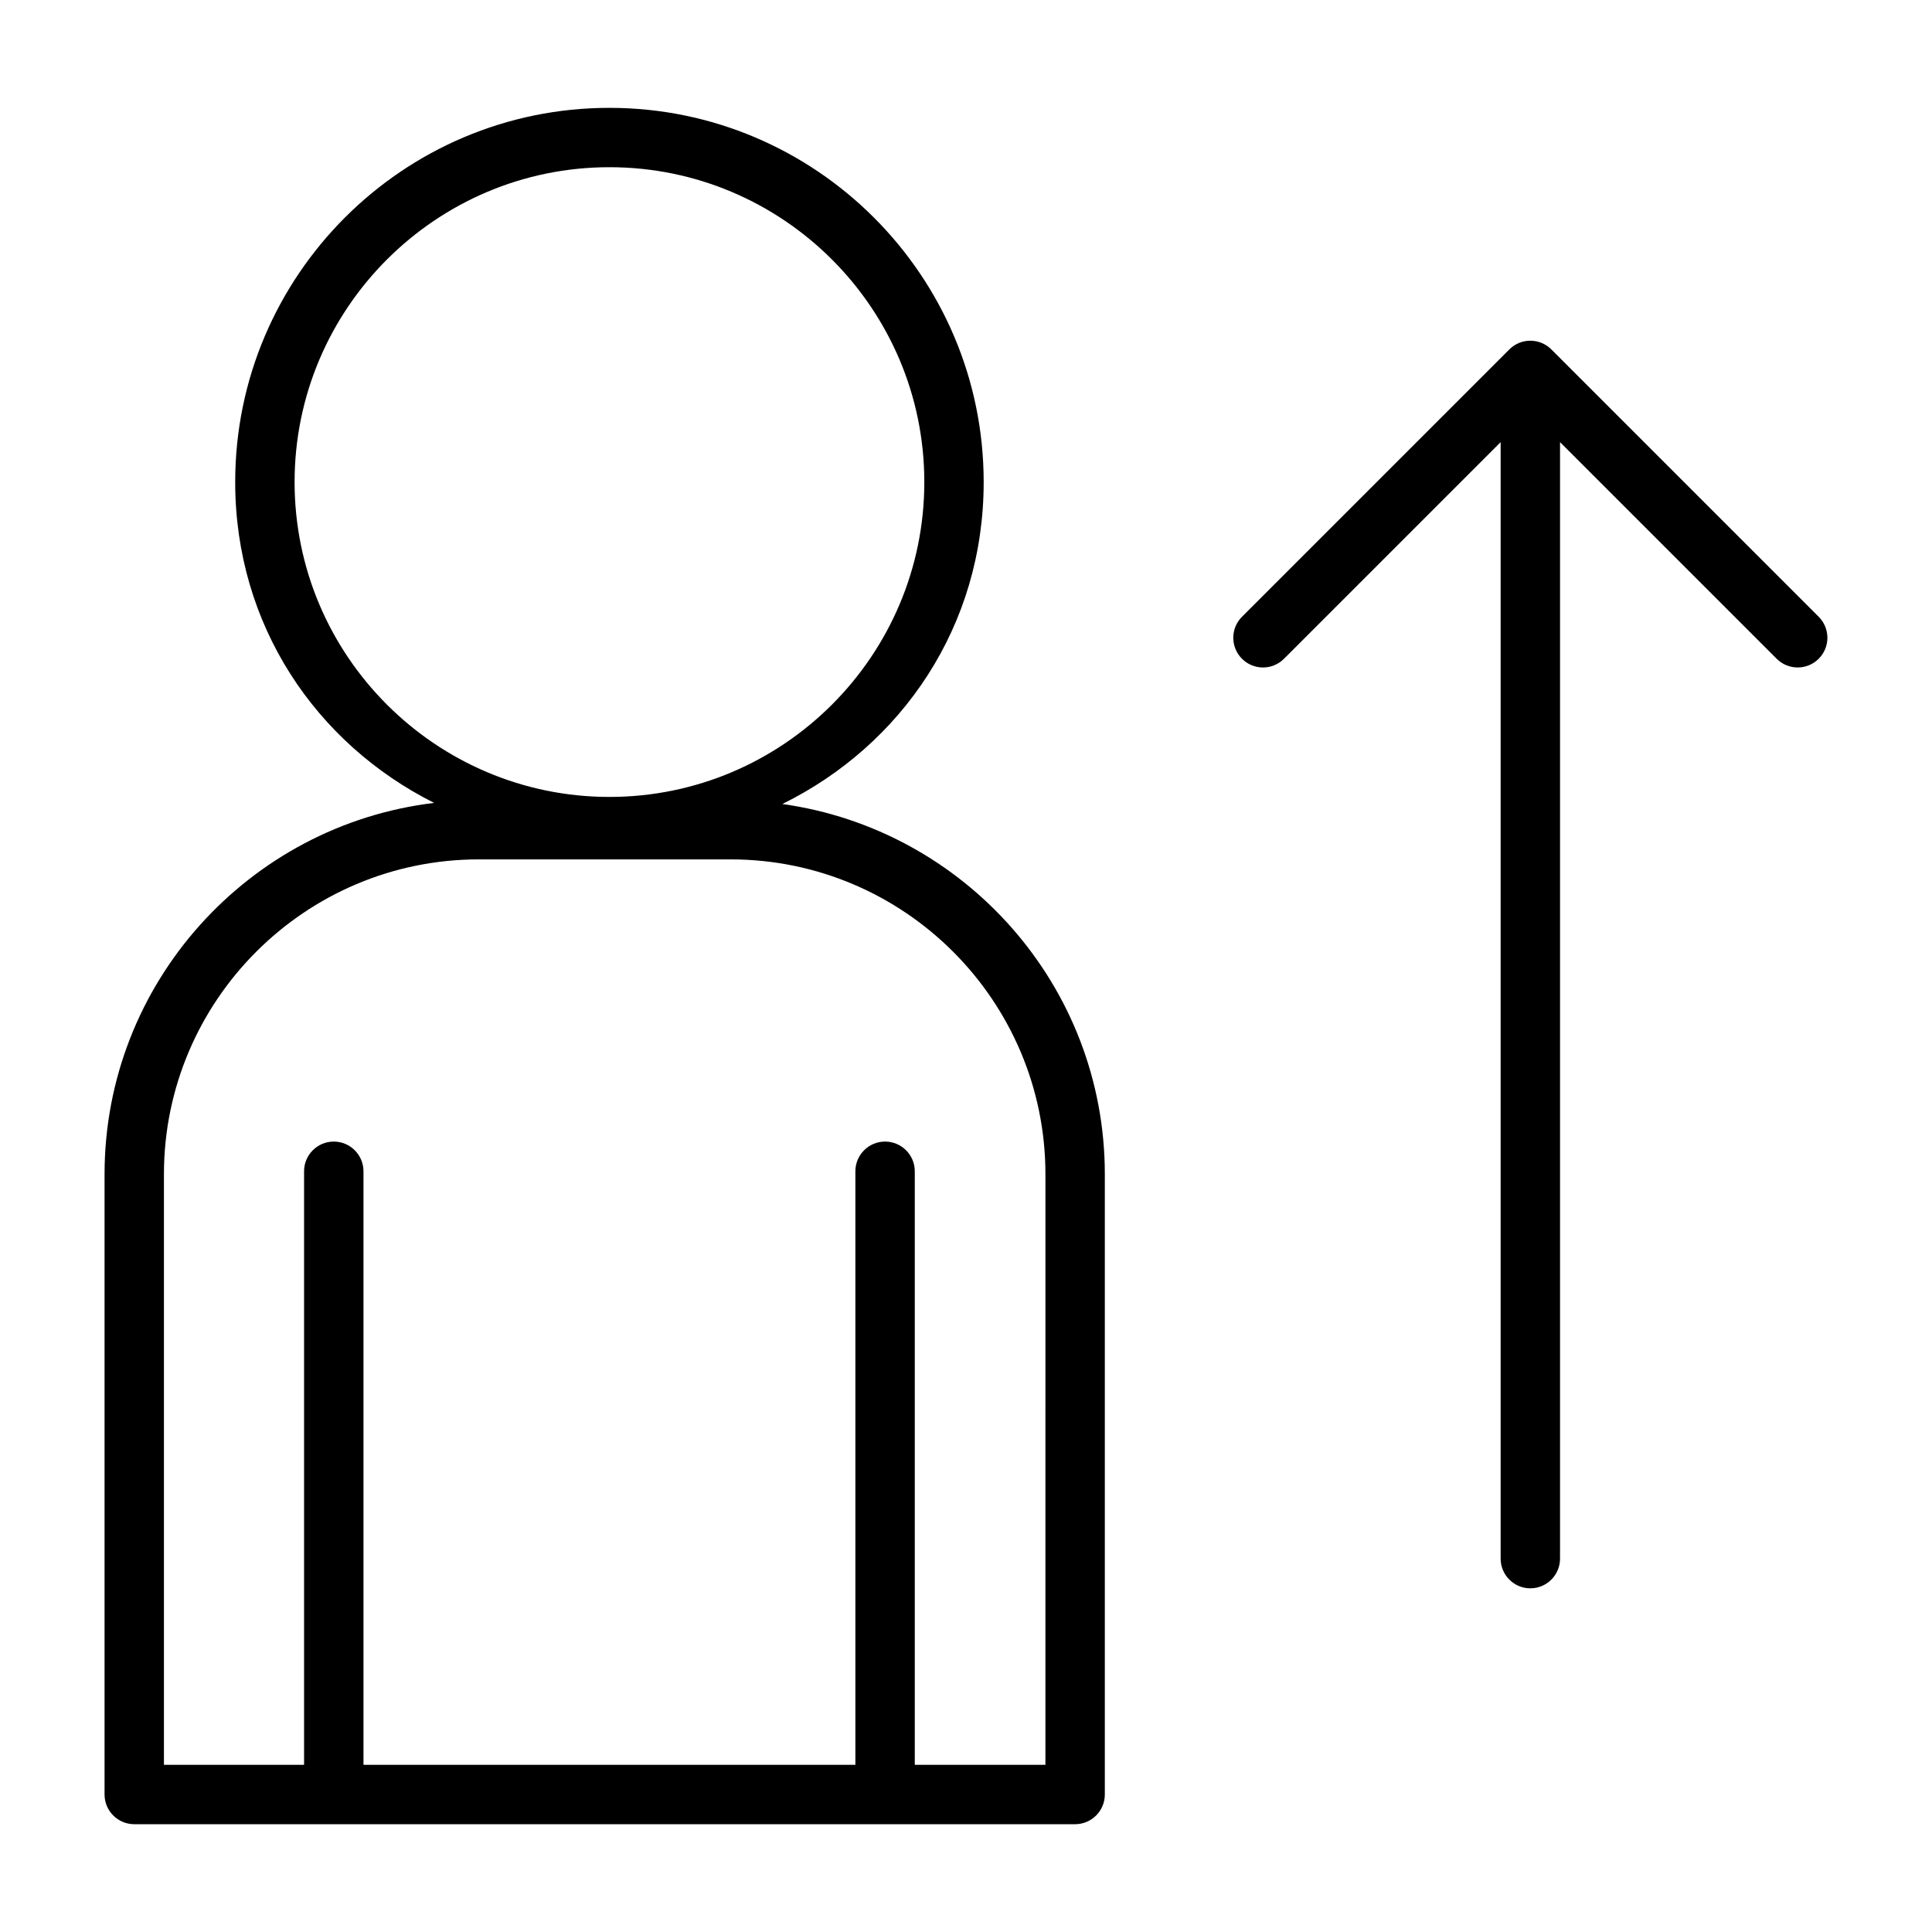 <?xml version="1.0" encoding="UTF-8"?>
<!-- Uploaded to: ICON Repo, www.svgrepo.com, Generator: ICON Repo Mixer Tools -->
<svg fill="#000000" width="800px" height="800px" version="1.1" viewBox="144 144 512 512" xmlns="http://www.w3.org/2000/svg">
 <path d="m351.33 357.07c31.668-15.609 53.355-47.152 53.355-85.309 0-54.688-44.492-99.18-99.188-99.18-54.691-0.004-99.168 44.484-99.168 99.168 0 37.902 21.387 69.305 52.719 85.027-49.113 5.879-87.34 47.734-87.34 98.414v164.37c0 4.344 3.527 7.871 7.871 7.871h249.34c4.344 0 7.871-3.527 7.871-7.871v-164.37c0-50.023-37.258-91.398-85.461-98.121zm-129.26-85.32c0-46.004 37.43-83.438 83.438-83.438 46.012 0 83.445 37.43 83.445 83.438 0 46.012-37.43 83.445-83.445 83.445-46.004 0-83.438-37.434-83.438-83.445zm198.97 339.94h-34.613v-157.29c0-4.344-3.527-7.871-7.871-7.871s-7.871 3.527-7.871 7.871v157.29h-130.36v-157.29c0-4.344-3.527-7.871-7.871-7.871s-7.871 3.527-7.871 7.871v157.29h-37.137v-156.5c0-46.012 37.43-83.445 83.445-83.445h66.715c46.012 0 83.445 37.43 83.445 83.445l-0.004 156.5zm204.93-293.11c-1.535 1.535-3.551 2.305-5.566 2.305-2.016 0-4.031-0.77-5.566-2.305l-57.41-57.41v295.88c0 4.344-3.527 7.871-7.871 7.871s-7.871-3.527-7.871-7.871v-295.88l-57.41 57.41c-3.078 3.078-8.055 3.078-11.133 0-3.078-3.078-3.078-8.055 0-11.133l70.848-70.848c3.078-3.078 8.055-3.078 11.133 0l70.848 70.848c3.078 3.078 3.078 8.062 0 11.133z"/>
</svg>